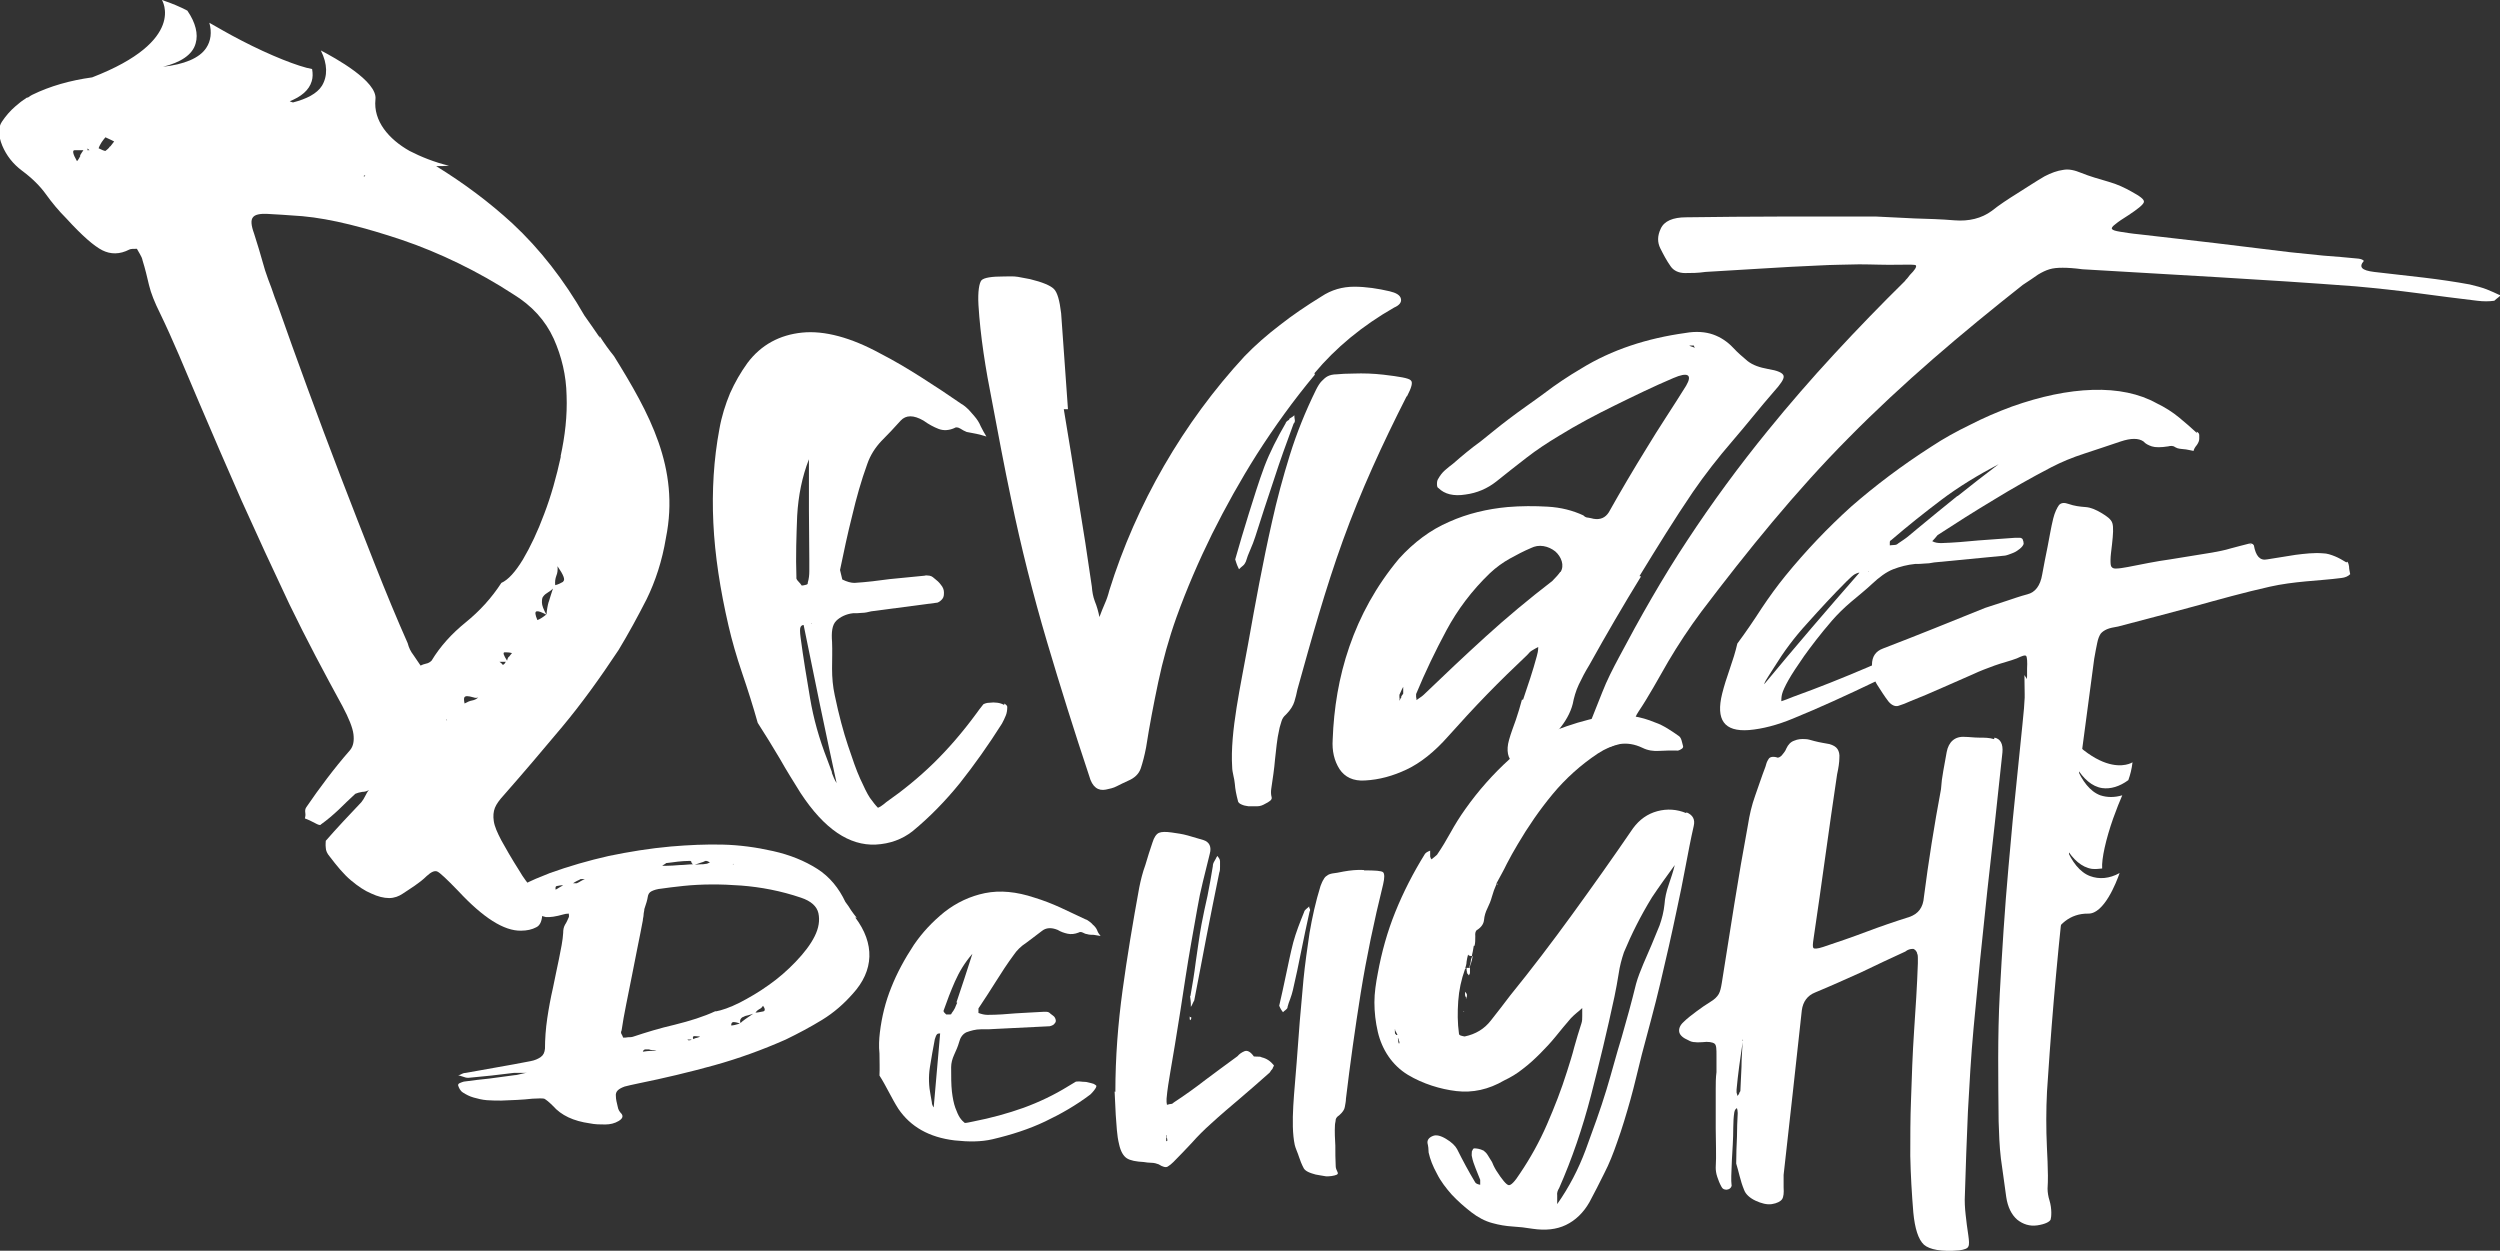 <?xml version="1.0" encoding="UTF-8"?>
<svg id="Ebene_1" data-name="Ebene 1" xmlns="http://www.w3.org/2000/svg" version="1.1" viewBox="0 0 659.2 329.8">
  <rect x="0" y="0" width="659.2" height="329.8" fill="#333333" stroke="none"/>
  <defs>
    <style>
      .cls-1 {
        fill: #fff;
        stroke-width: 0px;
      }
    </style>
  </defs>
  <g>
    <g>
      <path class="cls-1" d="M225.5,241.9c5.2,6.9,5,14-.7,20.2-2.3,2.6-4.9,4.9-8,6.8-3.1,1.9-6.3,3.6-9.6,5.2-6.1,2.7-12.4,5-18.9,6.8-6.5,1.8-13.2,3.4-20.1,4.8-1.5.3-2.7.6-3.5.8-.8.3-1.4.6-1.8,1-.4.4-.6.9-.5,1.6,0,.7.2,1.6.5,2.8.1.6.4,1.2,1,1.8.5.7.2,1.3-.8,1.9-1,.6-2.2.9-3.5.9-1.3,0-2.7,0-4.1-.3-4.3-.6-7.5-2.1-9.7-4.6-1.1-1.1-1.9-1.7-2.3-1.9-.4-.1-1.5-.1-3.1,0-2.6.3-5.4.4-8.2.5-1.2,0-2.5,0-3.8-.1s-2.4-.4-3.5-.7c-1.1-.3-2-.8-2.8-1.3-.8-.5-1.1-1.3-1.3-1.9,0-.2,0-.4.4-.6.4-.2.8-.3,1.1-.4,2.3-.3,4.5-.6,6.7-.8,2.2-.3,4.5-.6,6.7-.9.5,0,1.1-.2,1.6-.3.6-.1,1.1-.3,1.6-.3-.5,0-1.1,0-1.7,0-.6,0-1.2,0-1.7,0-2,.2-3.9.5-5.9.7-2,.2-4,.4-6.1.6-.2,0-.6,0-1.1-.2-.5-.2-1.1-.3-1.6-.5.4,0,.7-.2.9-.3.2-.1.6-.3,1.1-.3,2.8-.5,5.6-1,8.4-1.5,2.8-.5,5.7-1,8.7-1.6,1.1-.2,2-.6,2.7-1.1.7-.5,1-1.2,1.1-2.2,0-2.5.2-5.3.6-8,.4-2.7.9-5.4,1.5-8,.5-2.6,1.1-5.2,1.6-7.7.5-2.5,1-4.9,1.1-6.8,0-.8.1-1.5.5-2.2.4-.6.7-1.3,1-2,0-.2.1-.3,0-.5,0-.1,0-.3,0-.4-.6,0-1.1.1-1.4.2-2.1.6-3.6.8-4.7.7-1.1-.2-2.3-.8-3.4-1.9-.6-.5-1.1-1-1.4-1.5-.3-.5-1-1-2-1.4-.9-.3-1.3-.9-1.2-1.6.2-.7.8-1.4,1.9-2,1.1-.6,2.3-1.2,3.5-1.7,1.2-.5,2.4-1,3.7-1.5,5-1.8,10.2-3.3,15.5-4.5,5.3-1.1,10.8-2,16.4-2.5,4.7-.4,9.2-.6,13.6-.5,4.4.1,8.9.7,13.3,1.7,4.5,1,8.4,2.6,11.7,4.7,3.3,2.1,5.7,5.1,7.4,8.7.6.8,1.1,1.5,1.5,2.2.5.7,1,1.4,1.5,2ZM146.5,234.6c.3-.2.6-.3,1-.6.4-.2.7-.4,1-.6-.5,0-1,.1-1.5.2-.5,0-.6.4-.5.9ZM149.6,233.2c-.1,0-.2,0-.3,0,0,0,0,0,0,0-.2,0-.3,0-.5,0,.3,0,.5,0,.8-.1ZM152.1,232.9c.4-.2.8-.4,1.1-.6.4-.2.7-.4,1-.5-.1,0-.2,0-.4,0s-.4,0-.7,0c-.3.2-.6.3-1,.5-.4.2-.7.4-1,.6.4,0,.7,0,.9,0ZM164,278.5c0,0,0,0-.2,0,0,0,0,0,0,0,0,0,0,0,.2,0ZM188.7,266.7c1.6-.3,3.7-1,6.3-2.3,2.5-1.3,5.1-2.8,7.6-4.6,2.6-1.8,5-3.9,7.2-6.2,2.2-2.3,3.9-4.5,5-6.7,1.1-2.2,1.4-4.2,1-6.1-.4-1.8-1.9-3.2-4.6-4.1-5.3-1.8-10.6-2.8-15.8-3.2-5.3-.4-10.4-.4-15.2.1-2.6.3-4.5.5-5.7.7-1.2.1-2.1.4-2.7.7-.6.3-.9.8-1,1.5-.1.7-.4,1.8-.9,3.2,0,.5-.2,1-.2,1.5,0,.5-.2,1-.2,1.5-.4,2.2-.9,4.6-1.4,7.1-.5,2.5-1,5-1.5,7.6-.5,2.6-1,5.1-1.5,7.5-.5,2.5-.9,4.7-1.2,6.8-.2.4-.2.7,0,1,.2.3.3.6.4.9.4,0,.9,0,1.3-.1.5,0,1,0,1.5-.2,3.3-1.1,6.9-2.2,10.8-3.1,4-1,7.6-2.1,10.8-3.6ZM169.6,277.3c.7-.1,1.4-.2,1.9-.2.6,0,1.1,0,1.6-.2-.3,0-.6,0-1,0-.4,0-.7-.1-1-.2-.3,0-.6,0-.9,0-.3,0-.5.2-.7.5ZM175.5,227.8c-.2,0-.5.2-.9.5.2,0,.3,0,.4,0,0,0,.2,0,.4,0,1.3,0,2.6-.1,3.8-.2,1.2,0,2.4-.2,3.5-.2-.2-.2-.4-.4-.4-.6,0-.2-.2-.3-.4-.3-1.1,0-2.2.1-3.2.2-1,.1-2,.3-3.2.4ZM181.1,274c.3.2.4.3.3.3.2,0,.4,0,.5,0,.2,0,.3-.1.5-.2-.6,0-.8,0-1.4,0ZM184.5,273.3c-.5,0-1-.1-1.4-.1-.4,0-.5.3-.3.8.2-.1.4-.2.7-.3.3,0,.6-.2,1-.3ZM187.2,227.4c-.2-.1-.4-.2-.6-.3-.2-.1-.4-.1-.6-.1-.4.2-.8.4-1.3.5-.5.2-.9.3-1.5.5.5,0,1-.1,1.5-.1.5,0,.9,0,1.3-.1.4,0,.8-.2,1.2-.4ZM192.8,270.4c.5,0,1.3-.2,2.3-.5-.7-.3-1.3-.4-1.7-.4-.4,0-.6.3-.6.9ZM195.1,269.9c.5-.5,1-.9,1.6-1.3.6-.4,1.2-.8,1.9-1.3-.4.1-.8.3-1.3.4s-.9.2-1.2.4c-.4.1-.6.3-.8.6-.2.3-.2.7,0,1.2ZM193.5,227.8c-.1,0-.2,0-.3.1,0,0,0,0,.2,0,0,0,0,0,.1-.1ZM199.3,267c.6,0,1.2-.2,1.9-.3.6-.1.6-.7,0-1.5-.2.3-.5.7-1,.9-.5.3-.8.6-1,.9Z"/>
      <path class="cls-1" d="M288.3,243.9c.4.4.8.9,1,1.4.2.6.5,1,.9,1.5-.6-.1-1.2-.2-1.8-.3-.6,0-1.2,0-1.8-.2-.3,0-.7-.2-1.1-.4-.4-.2-.8-.2-1.1,0-1,.4-2,.5-2.9.3-.9-.2-1.8-.5-2.6-1-1.7-.7-3.1-.6-4.2.3-1.4,1.1-2.8,2.1-4.1,3.1-1.4.9-2.5,2-3.3,3.2-1.7,2.3-3.2,4.6-4.7,7-1.5,2.4-3,4.7-4.6,7.1,0,.5,0,.7,0,1.2.8.3,1.6.5,2.4.5,2.6,0,5.1-.2,7.4-.4,2.3-.1,4.7-.3,7.2-.4.2,0,.5,0,1,0,.5,0,.8.3,1,.5.2.2.6.4,1,.8.3.4.4.8.4,1.1,0,.3-.2.6-.5.9-.4.3-.7.4-1.1.5-5.7.3-8.5.4-14.2.7-.6,0-1.3.1-1.9.1-.7,0-1.3,0-2,0-1.5,0-2.8.4-3.9.8-1,.5-1.6,1.4-1.9,2.6-.3,1.1-.8,2.2-1.3,3.3-.5,1.1-.8,2.2-.8,3.3,0,2.5,0,4.6.2,6.4.2,1.7.5,3.2.9,4.3.4,1.1.8,2,1.2,2.6.4.6.9,1.1,1.3,1.4.5,0,1.3-.2,2.3-.4,4.6-.9,9-2.1,13.2-3.6,4.1-1.5,8.1-3.4,11.8-5.7.8-.5,1.2-.7,2-1.2.3,0,.8-.1,1.4,0s1.2,0,1.8.2c.6.1,1.1.3,1.5.4.4.2.6.4.7.5,0,.4-.3.8-.6,1.2-.3.4-.6.7-1,1.1-3.7,2.8-7.7,5.1-11.9,7.1-4.2,2-8.8,3.5-13.9,4.7-3,.7-6.3.7-10,.3-6.7-.8-11.6-3.6-14.8-8.3-.9-1.4-1.7-2.9-2.5-4.4-.8-1.5-1.6-3-2.5-4.4.1-1.9,0-3.9,0-5.8-.2-1.9-.1-3.8.1-5.5.5-4.2,1.5-8.2,3-11.9,1.5-3.8,3.5-7.5,6-11.3,1.1-1.6,2.3-3.1,3.6-4.5,1.3-1.4,2.8-2.8,4.4-4.1,3.2-2.5,6.8-4.2,10.7-5,4-.8,8.3-.4,13.1,1.2,2.3.7,4.6,1.6,6.8,2.6,2.2,1,4.4,2.1,6.6,3.1.4.1.8.4,1.2.7.4.3.7.6.9.9ZM245.4,288.9c.1.6.2,1.2.3,1.7,0,.5.2,1,.5,1.4.7-7.8,1-11.7,1.7-19.5-.3,0-.6,0-.8.2-.2.2-.4.6-.6,1.3-.5,2.5-.9,5-1.3,7.4-.4,2.5-.3,5,.2,7.5ZM252.2,264.3c.7-2.1,1.4-4.2,2.1-6.3.7-2.1,1.4-4.3,2.1-6.5-2,2.3-3.5,4.8-4.6,7.3-1.1,2.5-2.1,5.1-3,7.7,0,.2,0,.3.2.5.2.2.4.4.5.5.2,0,.5,0,.9,0,.4,0,.5-.1.5-.3.4-.5.7-1,.9-1.4.2-.5.4-1,.6-1.4ZM249.5,272.3c.1,0,.2,0,.2,0,0,0,0,0-.2,0Z"/>
      <path class="cls-1" d="M294.1,287.9c0-9.1.7-18,1.9-26.8,1.2-8.8,2.7-17.8,4.4-27.1.4-2,.9-4,1.6-5.9.6-2,1.2-4,1.9-6,.4-1.3,1-2.2,1.7-2.5.7-.3,1.8-.3,3.3-.1,1.4.2,2.9.4,4.3.8,1.4.4,2.8.8,4.1,1.2,1.6.5,2.2,1.8,1.7,3.6-.6,2.5-1.2,4.9-1.8,7.3-.6,2.4-1.1,4.8-1.5,7.2-1.1,6.2-2.2,12.2-3.1,18.1-.9,5.9-1.8,11.8-2.8,17.8-.4,2.4-.8,4.7-1.2,7.1-.4,2.4-.8,4.7-1,7.1,0,.4,0,.7,0,.9,0,.2.1.5.1.7.3,0,.6-.2,1-.2.4,0,.6-.2.8-.4,2.9-1.9,5.7-3.9,8.4-6,2.7-2,5.5-4.1,8.4-6.2.5-.6,1.1-1,1.8-1.3.7-.3,1.5,0,2.4,1.2,0,.2.3.2.9.2.6,0,1,0,1.3.2,1.3.3,2.3,1,3.2,2.1,0,.2-.2.5-.3.7,0,.2-.2.4-.4.6-.1.2-.3.4-.4.6-2.6,2.3-5.2,4.6-7.8,6.8-2.6,2.2-5.2,4.4-7.7,6.7-1.8,1.6-3.5,3.3-5,5-1.6,1.7-3.2,3.4-4.9,5.1-.5.5-1,.9-1.5,1.2s-1.3.1-2.4-.6c-.5-.2-1.2-.4-1.9-.4-.7,0-1.4-.1-2-.2-2-.1-3.6-.4-4.5-1-.9-.6-1.6-1.8-2-3.6-.3-1.2-.5-2.5-.6-3.8-.1-1.3-.2-2.6-.3-4-.1-2.5-.2-3.7-.3-6.2ZM307.5,299.3c0,.2,0,.3,0,.5,0,.4,0,.6,0,1.1.1,0,.2,0,.3-.1,0-.4,0-.6-.2-.8,0,0,0-.2,0-.3,0,0,0-.2,0-.4h.3c-.1,0-.2,0-.3,0ZM313.6,268.1c0,0,.1.1.3.1,0,0,0,0,.2,0,0,.2,0,.3,0,.4,0,0-.1.2-.2.4-.1,0-.2-.2-.2-.3,0-.3,0-.4,0-.7ZM313.9,262.6c.5-2.8,1-5.8,1.4-9,.5-3.2.9-6.6,1.5-9.8.5-2.5,1-5.1,1.6-7.6.5-2.6,1-5.2,1.4-7.8,0-.4.1-.8.4-1.3.2-.3.3-.5.4-.7,0-.1.2-.4.4-.7.2.3.4.5.5.7.1.2.2.4.2.7,0,.5,0,1,0,1.5,0,.5,0,1-.2,1.5-1.2,5.8-2.3,11.4-3.4,17-1.1,5.6-2.1,11.2-3.2,16.7-.2.4-.4.7-.5,1-.1.3-.3.5-.4.7,0-.3,0-.6,0-1,0-.4-.1-1-.2-1.8Z"/>
      <path class="cls-1" d="M339.5,265.6c0,.3-.3.5-.5.7-.3.2-.5.4-.7.6-.2-.3-.4-.5-.5-.7-.1-.2-.3-.5-.5-1,.6-2.6,1.2-5.3,1.8-8.2.6-2.8,1.2-5.8,1.9-8.5.7-2.6,1.8-5.4,2.9-8.1,0-.2.2-.4.5-.7.4-.3.6-.5.8-.7,0,.2,0,.4.2.7.1.3,0,.5-.1.7-.8,3.5-1.5,7-2.2,10.4-.7,3.5-1.4,6.9-2.2,10.3-.2.8-.4,1.5-.7,2.3-.3.7-.5,1.4-.7,2.1ZM359.7,229.5c2.8,0,4.6.1,5,.5.4.4.4,1.5,0,3.2-2.4,9.7-4.4,19.3-5.9,28.6-1.5,9.4-2.8,18.7-3.9,27.9,0,.8-.2,1.5-.3,2.2-.1.7-.6,1.4-1.5,2.2-.5.3-.8.7-.9,1.1,0,.5-.2,1-.2,1.5-.1,1.7,0,3.7.1,5.4,0,1.7,0,3.6.1,5.4,0,.5.2,1,.5,1.6.3.6-.4.8-1.6,1-.5,0-1.2.2-1.9,0-.8-.1-1.6-.3-2.3-.4-.7-.2-1.4-.4-2-.7-.6-.3-.9-.6-1.1-.9-.6-1.1-1-2.2-1.3-3.1-.3-1-.9-2.2-1.1-3.1-1.2-5.7,0-14.5.5-21.7.5-7.2,1.1-14.6,1.8-21.9.4-4.1,1-8.2,1.6-12.3.7-4.1,1.6-8.2,2.9-12.4.3-.7.5-1.3.8-1.7.2-.4.5-.8.9-1,.3-.3.9-.5,1.5-.6.7-.1,1.6-.2,2.9-.5,1.7-.3,3.5-.5,5.3-.4Z"/>
      <path class="cls-1" d="M444.7,214.2c1.7.7,2.3,1.9,1.9,3.6-.8,3.5-1.5,7.2-2.2,10.9-.7,3.7-1.4,7.3-2.2,10.9-1.4,6.7-2.9,13.3-4.4,19.6-1.5,6.4-3.3,12.8-4.9,18.9-1,3.9-1.9,8-3,11.9-1.1,3.9-2.2,7.6-3.5,11.2-1,2.9-2.1,5.7-3.4,8.2-1.3,2.6-2.6,5.2-3.9,7.6-1.6,2.8-3.7,4.8-6.2,6-2.5,1.2-5.4,1.5-8.8,1-1.8-.3-3.5-.5-5.3-.6-1.7-.1-3.5-.4-5.3-.9-1.9-.5-3.8-1.5-5.6-2.9-1.8-1.4-3.5-2.9-5.1-4.6-1.5-1.7-2.9-3.5-3.9-5.5-1.1-2-1.8-3.8-2.2-5.6,0-.8-.1-1.7-.3-2.5-.1-.8.4-1.5,1.5-1.9.8-.3,1.9-.1,3.4.8,1.5.9,2.4,1.8,2.9,2.7,1.5,3,3.1,6,4.8,8.8.2.3.7.5,1.3.6,0-.5,0-.8,0-1.3-.4-1-.8-2-1.2-3-.4-1-.8-2.1-1-3.2-.1-.3,0-.7,0-1.3.2-.5.4-.8.6-.8.6,0,1.5.1,2.5.6.4.3.8.7,1.1,1.2.3.4.5.9.8,1.3s.5.9.7,1.4c.2.5.5.9.7,1.3,1.6,2.5,2.7,3.8,3.3,3.9.6.1,1.6-.9,3-3.1,2.7-4,5.1-8.3,7.1-12.9s3.8-9.2,5.3-14c.7-2.2,1.4-4.4,1.9-6.4.6-2.1,1.2-4.2,1.9-6.3.2-.6.2-1.2.2-1.9,0-.7,0-1.4,0-2.1-.5.5-1,.9-1.5,1.3-.5.4-1,.9-1.5,1.4-1.4,1.6-2.7,3.2-4,4.8-1.3,1.6-2.7,3.1-4.1,4.5-1.4,1.4-2.9,2.8-4.5,4-1.6,1.3-3.3,2.3-5,3.1-4.1,2.4-8.3,3.3-12.6,2.8-4.2-.5-8.8-1.9-12.8-4.3-4.1-2.5-6.8-6.6-7.9-11.3-.6-2.6-.9-5.2-.9-7.8,0-2.5.4-5.1.9-7.7,1-5.5,2.5-10.9,4.6-16.1,2.1-5.2,4.7-10.3,7.8-15.3.2-.3.6-.6,1.4-.9,0,.5,0,.8,0,1.3,0,.2,0,.4.1.5,0,.2.1.3.3.5.2-.2.4-.4.7-.6.2-.2.5-.4.7-.6,1.3-1.9,2.5-3.9,3.6-5.9,1.1-2,2.4-4.1,3.9-6.2,3.4-4.8,7.3-9.2,11.6-13.1,4.3-3.9,9.5-6.8,15.1-8.7,3.8-1.3,7.8-2.4,11.7-2.8,3.9-.4,7.8.2,11.6,1.8,1.2.4,2.3,1,3.3,1.6,1,.6,2,1.3,3,2,.7.5.8,1.7,1.1,2.7,0,.2,0,.5-.6.8-.5.3-.9.4-1.2.3-1.5,0-3,0-4.5.1s-3-.1-4.4-.8c-2.1-1-4.1-1.3-6-1-1.9.4-3.8,1.2-5.8,2.5-4.5,3-8.5,6.6-11.9,10.7-3.4,4.1-6.5,8.6-9.2,13.2-1.1,1.8-2,3.5-2.9,5.2-.8,1.7-1.8,3.4-2.7,5.1,0,0,0,0,0,.2-.5,1.1-.9,2.2-1.2,3.3-.3,1.1-.7,2.1-1.2,3.1-.5,1-.8,2-.9,3.1-.1,1-.7,1.9-1.8,2.6-.4.2-.6.8-.5,1.7,0,.9,0,1.8-.2,2.5,0,0,0,0-.2,0-.2,1.1-.3,1.9-.5,2.6,0,0,0,0,.2.2-.2,1.3-.6,2.3-.9,3.1,0,0,0,0,0-.2.2-.5.3-1.1.4-1.5,0-.5.2-1,.4-1.5-.6,0-1-.1-1.1-.4-.2.6-.3,1.3-.4,1.9,0,.6-.2,1.2-.4,1.9v-.3c.1.1.2.2.2.3,0,0,0,0-.2,0-1,2.8-1.6,5.6-1.8,8.5-.2,2.9-.2,5.7.2,8.6,0,.2.2.4.6.5.4.1.7.2.9.2,2.9-.6,5.2-2,6.9-4.2,1.7-2.2,3.4-4.3,5.1-6.6,5.6-6.9,11-14,16.3-21.3,5.3-7.3,10.7-14.9,16.1-22.8,1.7-2.3,3.8-3.8,6.4-4.5,2.6-.7,5.2-.5,7.6.5ZM368.1,272.9c.1,0,.2,0,.2,0,0,0,.1,0,.2,0-.1-.2-.2-.4-.3-.6-.1-.2-.2-.4-.3-.5,0-.1,0-.3-.1-.5,0,.2,0,.4,0,.6,0,.2,0,.5.1.8,0,0,0,0,.2,0ZM369,275.1c0-.1,0-.2,0-.2,0,0,0-.1,0-.2-.1-.2-.2-.4-.2-.5,0-.1,0-.3-.2-.5,0,.5.1,1,.2,1.4ZM385.9,266.8c0,0,0,0,0-.2,0,0,0,0,.2.2,0,0,0,0-.2,0ZM386.3,272.4c0,.2,0,.3,0,.5,0,0,0,0,0,.2,0-.3,0-.4,0-.6ZM386.7,263.3c-.2-.4-.4-.7-.4-1,0-.1,0-.2,0-.3,0-.1,0-.3,0-.5.3.3.5.6.5.8,0,.4,0,.7-.3,1ZM386.9,256.5c-.2-.4-.2-.8-.2-1.3.4,0,.6,0,.9,0,0,.6,0,.9,0,1.4-.1.3-.2.4-.3.6-.1-.2-.2-.3-.3-.4,0,0-.2-.2-.3-.4ZM394.8,233.3v-.3s0,0,.1,0v.3ZM410.4,317.3c0,0,0,0,0,.2,0,0,0,.1,0,.2,0-.1,0-.2,0-.3ZM438.9,238.4c.1-1.6.5-3.4,1.1-5.1.6-1.8,1.2-3.5,1.6-5.2-1,1.4-2,2.8-3.1,4.3s-2,2.9-2.9,4.2c-3,4.9-5.4,9.7-7.4,14.5-.6,1.8-1.1,3.6-1.4,5.7-.3,2-.7,4-1.1,6-1.9,8.9-4,17.6-6.2,26.1-2.2,8.5-5,16.7-8.4,24.4-.4.6-.6,1.3-.5,1.9,0,.7,0,1.4,0,2.3,3.1-4.4,5.6-9.2,7.5-14.3,1.9-5.2,3.9-10.6,5.5-15.9,1.4-4.6,2.6-9.3,4-13.8,1.3-4.5,2.6-9.2,3.8-14.1.5-1.8,1.2-3.5,1.9-5.2.7-1.7,1.5-3.4,2.2-5.1.7-1.7,1.4-3.4,2.1-5.1.6-1.7,1.1-3.6,1.3-5.6Z"/>
      <path class="cls-1" d="M525.9,194.5c1.6.3,2.3,1.7,2.1,3.9-1.3,12.2-2.6,24.4-4,36.6-1.3,12-2.5,24-3.6,36-.7,7.5-1.1,14.9-1.5,22.1-.3,7.3-.6,14.6-.8,22-.1,1.7,0,3.4.2,5.2.2,1.7.4,3.6.7,5.4.2,1.4.3,2.5,0,3-.2.5-1,.8-2.4,1-4.7.4-7.8-.2-9.3-1.5-1.5-1.4-2.4-4.3-2.8-8.5-.4-4.9-.7-9.9-.8-14.9,0-5,0-10,.2-14.9.2-6.1.4-12.1.8-18,.4-5.9.8-11.9,1-17.9,0-.5,0-1,0-1.4,0-.4,0-.8-.2-1.2,0-.3-.2-.5-.4-.8-.3-.3-.5-.4-.7-.4-.7,0-1.4.2-2,.7-3.9,1.8-7.8,3.6-11.7,5.5-4,1.8-8,3.6-12.1,5.3-2,.8-3.2,2.4-3.5,4.7-.8,7.5-1.6,14.8-2.4,21.9-.8,7.1-1.6,14.3-2.4,21.5,0,.6,0,1.2,0,1.7,0,.6,0,1.1,0,1.6.1,1.4,0,2.5-.4,3.1-.4.6-1.4,1.1-2.7,1.3-1.3.2-2.8-.2-4.3-.9-1.5-.7-2.6-1.7-3-2.8-.5-1.2-.9-2.5-1.2-3.7-.3-1.2-.6-2.3-.9-3.3,0-2.5.1-4.9.2-7,0-2.2.1-4.3.2-6.3,0-.6-.1-1-.2-1.3-.3.1-.6.5-.7,1.1-.4,2.4-.2,5.6-.4,8.4-.2,2.8-.3,5.6-.4,8.4,0,.4,0,.8,0,1.3,0,.5.1.9.1,1.3-.2.6-.6.9-1.3,1-.7,0-1.1-.2-1.4-.8-.5-.9-.8-1.7-1.1-2.6-.3-.9-.4-1.7-.4-2.4.2-3.3,0-6.9,0-10.4,0-3.5,0-7,0-10.4,0-1.4,0-2.9.2-4.4,0-1.5,0-3.1,0-4.4,0-1.6,0-2.7-.5-3.1-.5-.4-1.7-.6-3.2-.4-.6,0-1.3.1-1.9,0-.7,0-1.3-.2-1.8-.5-1.4-.6-2.2-1.3-2.4-2.1-.2-.8.1-1.8,1.1-2.7,1-1,2.2-1.9,3.4-2.8,1.2-.9,2.5-1.8,3.8-2.6,1-.6,1.7-1.3,2.1-2,.4-.7.6-1.7.8-2.9,1.1-6.9,2.2-13.8,3.3-20.8,1.1-6.9,2.3-13.9,3.6-20.9.4-2.6,1-5.2,1.9-7.7.9-2.5,1.7-5,2.7-7.6.2-.8.4-1.4.8-2,.3-.6,1.1-.8,2.2-.5.3.2.8,0,1.3-.5.5-.6,1-1.2,1.2-1.8.5-1.1,1.2-1.8,2.1-2.1.9-.4,1.9-.5,3.1-.4.4,0,1.2.2,2.2.5,1.5.4,3,.6,4,.8,1,.3,1.7.7,2.1,1.3.4.6.6,1.4.5,2.4,0,1-.2,2.5-.6,4.3-1.1,7.3-2.1,14.5-3.1,21.6-1,7.1-2,14.4-3.1,21.7-.2,1.4-.3,2.2,0,2.5.2.2,1,.2,2.5-.3,3.9-1.3,7.7-2.6,11.4-4,3.7-1.4,7.5-2.7,11.3-3.9,2.4-.8,3.7-2.5,3.9-5.3,1.2-9.3,2.7-18.8,4.5-28.4.1-1.6.3-3.2.6-4.8.3-1.6.6-3.2.9-5,.5-2.7,2.2-4.2,4.8-4,1.1,0,2.4.2,3.8.2,1.3,0,2.7,0,3.9.4ZM458.2,288.9c.2-.2.3-.4.4-.6,0-.2.2-.4.3-.6.1-2.1.2-4.2.3-6.4,0-2.2.2-4.4.3-6.5-.3,2.1-.6,4.2-.9,6.3-.3,2.1-.5,4.2-.7,6.2,0,.2,0,.5,0,.8.1.3.2.6.2.8ZM459.6,274.3c0,0,0-.1-.2-.2,0,.1.1.2.2.4,0,0,0-.1,0-.2Z"/>
      <path class="cls-1" d="M618.9,148.1c.2.1.4.6.5,1.3,0,.7.2,1.4.3,2-.6.6-1.4.9-2.3,1-3,.4-6.2.6-9.4.9-3.2.3-6.4.7-9.5,1.4-6.7,1.5-13.5,3.4-20,5.2-6.6,1.8-13.2,3.5-20,5.3-1.2.2-2.2.4-2.9.7-.7.3-1.3.7-1.7,1.2-.4.6-.7,1.4-.9,2.4-.2,1-.5,2.4-.8,4.2-2.5,18.6-5,37.3-7.2,55.8-2.1,18.1-3.8,36.4-5,54.7-.4,4.8-.5,9.7-.4,14.6.1,4.9.6,10.2.3,14.6,0,1,.2,2.2.5,3.1.7,2.3.5,4.5.3,5.1-.3.6-1.5,1.2-3.5,1.5-2,.3-3.8-.3-5.3-1.5-1.5-1.3-2.5-3.3-2.9-6-.5-3.4-.9-6.8-1.4-10.1-.4-3.3-.5-6.7-.6-9.8-.1-10.9-.3-22.5.3-33.7.6-11.1,1.3-22.3,2.3-33.4.7-8.2,1.5-16.6,2.4-25,.9-8.4,1.7-16.9,2.5-25.3,0-.3,0-.6,0-.9,0-.3,0-.7,0-1.1.1-1.8,0-2.9-.2-3.3-.3-.4-1.2,0-2.5.6-1.8.7-4,1.2-5.9,1.9-1.9.7-3.8,1.4-5.7,2.3-2.7,1.2-5.5,2.4-8.2,3.6-2.7,1.2-5.5,2.4-8.3,3.5-1.1.5-2.1.9-3.1,1.2-.9.3-1.9-.2-2.7-1.2-1-1.3-2-2.9-2.9-4.3-.9-1.4-1.4-3.2-1.4-5.3,0-2.2,1-3.6,2.9-4.3,4.6-1.8,9.1-3.5,13.5-5.3,4.4-1.8,8.9-3.6,13.4-5.4,1.8-.6,3.7-1.2,5.5-1.8,1.8-.6,3.8-1.3,5.7-1.8,2-.5,3.4-2.2,3.9-5.3.4-2.3.9-4.7,1.4-7.2.5-2.5.9-5.1,1.5-7.5.4-1.6,1-2.8,1.5-3.5.6-.7,1.5-.7,2.6-.3,1.4.5,2.9.7,4.4.8,1.5.1,2.9.8,4.1,1.5,1.5.9,2.7,1.7,3,2.8.3,1,.2,2.9-.1,5.5-.2,1.8-.4,3.1-.4,4.1,0,.9,0,1.6.3,1.9.2.3.7.5,1.4.4.7,0,1.7-.2,2.9-.4,3.6-.7,7.4-1.5,11.1-2,3.7-.6,7.4-1.2,11.1-1.8,1.6-.3,3.3-.6,4.9-1.1,1.6-.4,3.3-.9,5-1.3,0,.2.1.3.2.4,0-.2-.1-.3-.2-.4.4,0,.8,0,1.1.5.5,2.8,1.6,4.1,3.5,3.7,2.6-.4,5.1-.8,7.5-1.2,2.4-.3,4.9-.6,7.2-.4,1.1,0,2.2.4,3.2.8,1,.4,2,1,3,1.6Z"/>
    </g>
    <path class="cls-1" d="M537.7,243.2c0,4.5.5,8.8,1.8,12.1,0-2.6.6-5.3,1.4-7.4,1.6-4,4.9-7.1,9.8-7,4.1,0,7.3-8.1,8.2-10.7-2.7,1.5-5.4,1.7-7.8.8-2.7-1-4.8-3.8-6.3-7.4,1.8,3,4.1,5.1,6.8,5.5.9.1,1.8,0,2.7-.1-.2-2.5,1-7.8,2.9-13.2.9-2.5,1.7-4.5,2.4-6.1-2,.6-4,.6-5.8,0-2.7-1-4.8-3.8-6.3-7.4,1.8,3,4.1,5.1,6.8,5.5,2.2.3,4.6-.4,6.9-2.1.5-1.4.9-2.9,1.1-4.7,0,0-10,6.7-25.9-18.9-.9-1.4-1.8-2.8-2.6-4.1.3,13.6-.3,27.1-1.8,40.6,1.9,10.9,3.4,22.2,5.6,33-.2-2.6-.2-5.4,0-8.2Z"/>
  </g>
  <g>
    <path class="cls-1" d="M158.2,89.1c-1.3-1.9-2.6-3.8-4.1-5.9-5.4-9.4-11.7-17.5-19-24.3-6.1-5.6-12.8-10.6-20.1-15.1,1.2,0,2.3,0,3.4-.1-3.8-.9-7.5-2.4-10.4-3.9-5.5-3.1-9.6-7.9-9-13.6.6-4.8-10.8-11-14.4-12.9,1.8,3.6,1.8,6.8.3,9.3-1.3,2.1-4.1,3.5-7.6,4.4-.3,0-.6-.2-.9-.3,3-1.2,5.1-2.9,5.8-5.3.3-1,.3-2,.1-3.2-3.5-.6-11.1-3.6-18.6-7.5-3.5-1.8-6.2-3.4-8.5-4.7.7,2.5.4,4.8-.8,6.6-1.8,2.8-6,4.4-11.4,5,4.5-1.1,7.8-3.1,8.6-6.2.7-2.4,0-5.4-2.2-8.6-1.9-1-4-1.9-6.7-2.8,0,0,6.7,10.7-18.4,20.4-5.8.8-11.1,2.3-15.8,4.6-.4.2-.7.4-1.1.7-.3,0-.5.2-.8.2.1,0,.2,0,.3,0-1,.6-1.9,1.3-2.8,2.1-1.4,1.2-2.6,2.6-3.6,4.1-1,1.5-1,3.6.1,6.3,1.1,2.6,2.8,4.8,5.2,6.6,2.7,2,4.8,4.1,6.3,6.2,1.5,2.1,3.3,4.3,5.4,6.4,4.1,4.5,7.3,7.3,9.5,8.4,2.2,1.1,4.6,1.1,7.1-.2.4-.2,1.1-.2,2-.2.2.4.5.9.8,1.4.3.5.6,1.1.7,1.7.7,2.2,1.2,4.4,1.7,6.5.5,2.1,1.5,4.6,2.9,7.4,3.3,6.8,6.6,14.8,10.2,23.3,3.6,8.5,7.4,17.2,11.3,26.1,4,8.9,8.2,18,12.6,27.3,4.5,9.3,9.3,18.3,14,26.9,1.7,3.2,2.7,5.7,2.9,7.4.2,1.7,0,3.1-.9,4.2-2.2,2.5-4.2,5-6.1,7.5-1.9,2.5-3.7,5-5.4,7.5-.3.4-.4.9-.3,1.5.1.6,0,1.1-.1,1.5.8.3,1.7.7,2.6,1.2.9.5,1.5.7,1.6.4,1.7-1.2,3.2-2.5,4.7-3.9,1.4-1.4,2.9-2.8,4.4-4.2.5-.2,1.1-.4,1.8-.5.7,0,1.3-.2,1.8-.5-.4.4-.7,1-1,1.6-.3.6-.6,1.1-1,1.6-1.6,1.7-3.2,3.4-4.8,5.1-1.6,1.7-3.1,3.4-4.6,5.1,0,.4-.1,1,0,1.8,0,.8.4,1.6,1,2.3,1.9,2.5,3.7,4.7,5.6,6.3,1.9,1.6,3.7,2.8,5.4,3.5,1.7.8,3.3,1.2,4.7,1.2,1.4,0,2.6-.5,3.5-1.1,2.1-1.4,4.6-2.9,6.4-4.7,1.2-1.1,2.1-1.5,2.8-1.2.7.3,2.5,2,5.5,5.1,6.6,7.1,12.1,10.6,16.6,10.5,1.5,0,2.9-.3,4-.9,1.1-.5,1.6-1.9,1.6-3.9,0-2.1-.8-4-2.3-5.8-1.5-1.8-2.8-3.5-3.7-5.1-2.1-3.3-3.7-6.1-4.8-8.1-1.1-2.1-1.8-3.7-2-5.1-.2-1.3-.1-2.5.3-3.5.4-1,1.2-2.1,2.4-3.4,5.1-5.8,10.2-11.8,15.3-17.9,5.1-6.1,10-12.9,14.9-20.3,2.6-4.3,5-8.7,7.4-13.4,2.3-4.7,4.1-10.1,5.1-16.2,3.7-18.4-4.4-32.9-13.7-47.9-1.3-1.6-2.6-3.4-3.8-5.3ZM96.3,46.2c0,.1,0,.2-.1.3-.1,0-.2,0-.3,0,0-.2.2-.3.4-.2ZM21.2,41.1c-.3.6-.6,1.1-.9,1.4-1.1-1.9-1.3-2.9-.6-2.9.7,0,1.5,0,2.3,0-.3.4-.6.9-.9,1.4ZM23.1,39.5s0,0,0,0c0-.1,0-.2-.2-.3.2,0,.4.1.7.4-.2,0-.4,0-.6,0ZM29,38.6c-.3.5-.8.9-1.2,1.2-.3,0-1-.3-1.8-.7.2-.6.5-1.1.8-1.6.3-.5.7-.9,1-1.3.6.3,1.1.5,1.5.7.4.2.6.3.8.4-.3.4-.6.8-1,1.3ZM117.7,189.9c0-.1,0-.2-.1-.3.1.1.2.2.3.3,0,0-.1,0-.2,0ZM124.5,184.7c-.6.1-1.3.4-2,.8-.2-.9-.2-1.5,0-1.7.2-.2.5-.3,1-.2.4,0,.9.2,1.4.3.5.2.9.1,1.2,0-.4.4-1,.7-1.6.8ZM133,175c-.1.2-.3.3-.5.3.1,0-.1-.3-.8-.8.7,0,1,0,1.7,0-.2.2-.3.4-.4.6ZM134.1,173.2c-.2.3-.3.6-.4,1-.9-1.4-1.2-2.2-.6-2.2.5,0,1.1,0,1.9.2-.3.4-.6.7-.8,1ZM144.7,158.6c-.3,1-.5,2.2-.6,3.4-1,.8-1.8,1.3-2.4,1.5-.6-1.4-.7-2.2-.2-2.3.5-.1,1.3.2,2.6.9-.8-1.4-1.2-2.5-1.2-3.2,0-.7,0-1.3.4-1.7.3-.4.7-.7,1.2-1,.5-.3.9-.6,1.3-1-.4,1.3-.8,2.4-1.1,3.5ZM148.5,153.4c-.7.4-1.3.7-2.1.9-.1-.9,0-1.7.3-2.5.3-.7.4-1.5.3-2.5,1.6,2.3,2.1,3.6,1.5,4ZM147.9,120.3c-1.2,5.5-2.6,10.5-4.4,15.2-1.7,4.6-3.6,8.6-5.6,12-2,3.3-3.9,5.4-5.7,6.2-2.6,4-5.7,7.4-9.4,10.4-3.7,3-6.7,6.3-9,10.1-.4.4-.9.7-1.5.8-.5.1-1,.3-1.4.5-.6-.9-1.2-1.8-1.9-2.8-.7-.9-1.2-1.9-1.5-3.1-2.8-6.3-5.7-13.3-8.7-20.9-3-7.6-6-15.3-9-23.1-3-7.8-5.9-15.6-8.7-23.2-2.8-7.6-5.4-14.9-7.8-21.7-.6-1.6-1.2-3.1-1.7-4.7-.6-1.6-1.2-3.1-1.7-4.7-1.2-4.3-2.2-7.5-2.9-9.7-.8-2.2-.9-3.6-.3-4.3.5-.7,1.8-1,3.8-.9,2,.1,5.2.3,9.2.6,7.8.7,16.8,3.1,26.1,6.2,10.1,3.4,20.5,8.5,29.4,14.3,5.1,3.1,8.6,7,10.8,11.8,2.1,4.7,3.3,9.7,3.4,15,.2,5.3-.4,10.6-1.6,16.1Z"/>
    <path class="cls-1" d="M264.8,185.9c-.5-.3-1.1-.5-1.8-.6-.7-.1-1.4-.1-2.1,0-.7,0-1.2.2-1.6.4-.8,1-1.2,1.5-1.9,2.5-3.6,4.9-7.4,9.3-11.3,13.1-3.9,3.8-8.1,7.2-12.4,10.2-.9.8-1.7,1.3-2.2,1.5-.6-.6-1.3-1.5-2.1-2.6-.8-1.2-1.6-2.9-2.6-5.1-1-2.2-2-5.1-3.2-8.7-1.2-3.6-2.4-8-3.5-13.3-.5-2.3-.7-4.6-.7-7,0-2.3.1-4.8,0-7-.2-2.6,0-4.5,1.1-5.6,1-1,2.6-1.8,4.4-2,.7,0,1.6,0,2.4-.1.8,0,1.6-.2,2.4-.4,7-.9,10.5-1.4,17.5-2.3.5-.2.9-.5,1.3-1,.4-.5.4-1.1.4-1.7,0-.6-.2-1.3-.8-2-.5-.7-1.1-1.2-1.5-1.5-.4-.3-.8-.8-1.5-.9-.6-.1-1.1-.1-1.3,0-3.2.3-6.2.6-9.2.9-2.9.4-6.1.8-9.3,1-.9,0-2-.3-3.2-.9-.2-1-.4-1.5-.6-2.5,1-4.8,2-9.6,3.2-14.3,1.1-4.7,2.4-9.3,4-13.7.8-2.3,2.1-4.3,3.7-6,1.7-1.7,3.4-3.5,5.1-5.4,1.4-1.5,3.4-1.5,6,0,1.4,1,2.7,1.7,4,2.2,1.3.5,2.7.4,4.1-.2.4-.3.9-.3,1.6.1.6.4,1.2.7,1.7.9.8.2,1.8.3,2.6.5.8.2,1.7.4,2.6.7-.5-.8-1-1.7-1.5-2.7-.4-1-1-1.9-1.7-2.7-.4-.5-.9-1-1.5-1.7-.6-.6-1.2-1.1-1.9-1.5-3.3-2.3-6.8-4.6-10.4-6.9-3.6-2.3-7.3-4.5-11-6.4-7.7-4.2-14.7-6.1-20.6-5.5-5.9.6-10.8,3.2-14.4,8-1.8,2.5-3.3,5.1-4.6,8-1.2,2.9-2.2,6-2.8,9.4-1.5,8-2,16.3-1.6,24.8.4,8.5,1.8,17.6,4,27.1.9,3.9,2.1,8.1,3.6,12.5,1.5,4.4,2.9,8.8,4.1,13.1,2,3.1,3.9,6.2,5.8,9.4,1.8,3.2,3.7,6.2,5.5,9.1,6.3,9.6,12.9,13.9,19.8,13.6,3.8-.2,7-1.4,9.7-3.5,4.5-3.7,8.7-8,12.5-12.7,3.8-4.8,7.5-10,11.1-15.7.4-.7.7-1.4,1-2.1s.4-1.5.4-2.3c0-.3-.3-.6-.8-.9ZM214.1,164.3c0,.2,0,.2-.2,0,0,0,.1,0,.2,0ZM210,152.2c-.2-5.5,0-11,.2-16.2.3-5.3,1.3-10.3,3.1-14.9,0,4.5,0,8.9,0,13.4,0,4.4.1,8.8.1,13.1,0,1,0,2,0,3,0,1-.1,2-.4,3,0,.3,0,.5-.5.6-.4.1-.8.2-1.1.2-.2-.3-.5-.7-.9-1.1-.4-.4-.6-.8-.5-1.1ZM219.4,203.7c-.4-1.1-.8-2.2-1.3-3.5-2.1-5.4-3.6-10.7-4.5-16.1-.9-5.3-1.8-10.7-2.5-16-.2-1.5-.2-2.4,0-2.8.2-.3.4-.5.8-.5,2.8,13.9,5.7,27.9,8.7,41.7-.5-.8-.9-1.7-1.3-2.8Z"/>
    <path class="cls-1" d="M346.6,98.4c5.6-6.7,12.6-12.5,21-17.3,1.4-.6,2-1.4,1.8-2.3-.2-1-1.3-1.6-3-2-3-.7-6.2-1.2-9.3-1.2-3.1,0-6,.8-8.7,2.6-3.9,2.4-7.6,4.9-10.9,7.5-3.4,2.6-6.5,5.3-9.3,8.2-16.2,17.5-28.6,39-35.7,61.8-.3,1.2-.7,2.4-1.2,3.5-.5,1.1-.9,2.2-1.4,3.5-.3-1.5-.7-2.9-1.2-4.1-.5-1.3-.7-2.6-.8-3.9-1.1-7.7-2.3-15.5-3.6-23.3-1.2-7.8-2.5-15.7-3.8-23.5.5,0,.7,0,1.1,0-.7-10.1-1.1-15.1-1.8-25.3-.4-3.4-1-5.5-1.9-6.4-.9-.9-3-1.8-6.3-2.6-1-.2-2.1-.4-3.2-.6-1.2-.2-2.4-.1-3.7-.1-3.2,0-5.2.3-5.9,1-.6.7-1,3-.8,6.5.5,8.3,1.9,17,3.6,25.5,1.6,8.5,3.2,17.1,5,25.6,2.6,12.6,5.8,25.3,9.5,37.8,3.5,11.8,7.2,23.6,11.1,35.3.8,3,2.4,4,4.4,3.6.9-.2,2-.4,2.9-.9,1-.5,2-1,2.9-1.4,1.7-.7,2.9-1.8,3.4-3.3.5-1.5,1-3.4,1.4-5.5.9-5.8,2-11.5,3.2-17.2,1.2-5.7,2.8-11.5,4.8-17.1,2.7-7.5,5.9-14.9,9.4-22,3.6-7.2,7.5-14.2,11.8-21,4.6-7.2,9.7-14.3,15.3-21Z"/>
    <path class="cls-1" d="M339.9,110.7c-.6.3-.9.7-.9.9-2.2,3.8-4.2,7.7-5.6,11.4-1.5,4-2.8,8.3-4.1,12.4-1.3,4.2-2.5,8.2-3.6,12.1.2.7.4,1.2.5,1.5.1.3.3.6.5,1.1.3-.3.6-.6,1-.9.4-.3.6-.7.8-1.1.3-1,.7-2.1,1.2-3.2.5-1.1.9-2.2,1.3-3.4,1.6-5,3.2-10,4.9-15,1.6-5,3.4-9.9,5.2-14.8.3-.3.4-.6.3-1.1-.1-.4-.1-.8-.1-1.1-.3.3-.8.6-1.3.9Z"/>
    <path class="cls-1" d="M371,104.5c1.2-2.3,1.6-3.7,1-4.2-.5-.6-3-1-7.2-1.5-2.6-.3-5.3-.4-7.9-.3-1.9,0-3.3.1-4.4.2-1,0-1.8.2-2.4.5-.6.3-1.1.8-1.6,1.3-.5.5-1,1.3-1.5,2.3-2.8,5.7-5.1,11.4-6.9,17.2-1.8,5.8-3.4,11.7-4.7,17.6-2.4,10.6-4.4,21.5-6.3,32.2-1.9,10.7-4.8,23.2-4.2,32.5,0,1.3.6,3,.7,4.4.1,1.4.4,2.9.8,4.4,0,.4.4.8.9,1,.6.3,1.2.4,1.9.5.7,0,1.5,0,2.3,0,.8,0,1.5-.3,2-.6,1.2-.6,2-1.1,1.8-1.8-.2-.7-.2-1.5-.1-2.2.4-2.7.8-5.3,1-7.8.3-2.5.5-5.3,1.1-7.8.1-.7.4-1.4.6-2.2.2-.7.6-1.3,1.2-1.8,1.2-1.2,1.9-2.4,2.2-3.4.3-1,.6-2.1.8-3.2,3.7-13.3,7.4-26.6,12-39.3,4.7-13,10.4-25.4,16.8-38Z"/>
    <path class="cls-1" d="M432.3,151.9c4.6-7.5,9.2-15,14.1-22.2,3.1-4.5,6.6-9,10.4-13.4,3.8-4.4,7.4-9,10.9-13,1.8-2,2.8-3.4,2.6-4.2-.2-.8-1.6-1.4-4.1-1.8-2.2-.4-4-1-5.4-2.1-1.3-1.1-2.6-2.2-3.8-3.5-1.5-1.6-3.3-2.8-5.3-3.5-2-.7-4.5-.9-7.3-.4-10.1,1.4-19.4,4.4-27.5,9.4-3.4,2-6.7,4.2-9.7,6.5-3.1,2.3-6.5,4.6-9.5,6.9-2.4,1.8-4.9,3.9-7.3,5.8-2.5,1.8-4.9,3.8-7.3,5.9-.7.5-1.4,1.1-2.1,1.7-.7.6-1.3,1.4-1.8,2.3-.2.3-.3.7-.3,1.3,0,.6.1,1,.4,1.1,1.6,1.6,4,2.2,7.1,1.7,3.1-.4,5.8-1.6,8.1-3.4,2.6-2.1,5.3-4.2,8-6.3,2.7-2.1,5.6-4,8.6-5.8,4.7-2.9,9.6-5.5,14.7-8,5.1-2.5,10.2-5,15.4-7.2,3.9-1.7,5.1-.9,3.4,2-3.4,5.5-7.2,11.1-10.5,16.6-3.4,5.5-6.7,11.1-9.9,16.8-.9,1.4-2.2,2-4,1.7-.4-.1-.8-.2-1.4-.3-.6,0-1-.3-1.3-.6-2.8-1.3-5.9-2.1-9.4-2.3-3.5-.2-7-.2-10.6.1-5.3.5-10.5,1.7-15.4,3.9-4.9,2.1-9.3,5.4-13.2,9.7-6.1,7.3-10.3,15.1-13.1,23.2-2.8,8.1-4.1,16.3-4.4,24.5-.2,3,.4,5.6,1.8,7.8,1.4,2.1,3.6,3.2,6.7,3,3.8-.2,7.4-1.2,11-2.9,3.6-1.7,7.3-4.6,11-8.8,3.3-3.7,6.7-7.4,10.2-11,3.5-3.6,7-7,10.6-10.4.4-.5.9-1,1.3-1.2.5-.3,1-.6,1.6-.9,0,1-.2,1.8-.4,2.5-.5,1.9-1.1,3.8-1.7,5.7-.6,1.9-1.3,3.8-1.9,5.7-.1,0-.2,0-.3,0-.5,1.8-1,3.6-1.6,5.3-.6,1.7-1.3,3.5-1.8,5.3-.8,2.8-.3,5,1.1,6,1.5,1,3.5.7,6.2-1,.7-.2,1.2-.6,1.5-1.3,1.2-2.2,2.6-4.4,4.3-6.4,1.7-2,3.1-4.4,3.7-6.8.3-1.6.8-3.4,1.6-5.1.8-1.7,1.7-3.4,2.8-5.2,4.5-8.1,9-15.8,13.6-23.3ZM446.7,91.1c-.2,0,0,.2.2.6-.3-.1-.6-.2-.8-.3-.2,0-.5-.2-.7-.3,0,0,0,0,0,0,.5,0,.7,0,1.2,0ZM368.2,188.2c0-.2,0-.2,0-.4,0,.2,0,.2,0,.4,0,0-.1,0-.2,0ZM369.6,183.7c-.2.3-.4.6-.6,1.1,0-.4.1-.7,0-.9,0-.2,0-.4,0-.7.5-1.1.8-1.8,1-2.1,0,.4,0,1,0,1.8-.2.3-.4.6-.6.8ZM411.4,150.8c-.4.6-1.1,1.4-2.1,2.4-6.1,4.7-12,9.6-17.6,14.7-5.6,5.1-11,10.2-16.3,15.3-.3.3-.6.5-.9.7-.3.2-.6.4-1,.7,0-.3,0-.5-.1-.8,0-.3,0-.5,0-.8,2.4-5.8,5.1-11.4,8-16.8,2.9-5.4,6.7-10.5,11.5-15.1,1.6-1.5,3.4-2.8,5.2-3.8,1.8-1,3.7-2,5.6-2.8,1-.5,2.1-.7,3.3-.5,1.2.2,2.2.7,3.1,1.4.8.7,1.4,1.6,1.7,2.6.3,1,.2,2-.3,2.8Z"/>
    <path class="cls-1" d="M659.1,77.8c-1-.5-2.2-1-3.4-1.5-1.3-.5-2.8-.9-4.5-1.3-3.8-.7-7.9-1.3-12.1-1.8-4.2-.5-8.6-1-13.1-1.5-3.3-.4-4.1-1.3-2.7-2.9-.2-.3-.7-.5-1.4-.6-3.2-.3-6.3-.6-9.3-.8-3-.3-5.9-.6-8.8-.9-6.6-.8-13.2-1.6-19.7-2.4-6.6-.8-13.2-1.5-19.9-2.3-2.2-.2-3.9-.5-5.2-.7-1.2-.2-1.9-.4-2.1-.7-.2-.3.1-.7.9-1.3.7-.6,1.9-1.4,3.5-2.4,2.4-1.6,3.8-2.7,4-3.4.2-.7-1.1-1.6-3.3-2.8-1.6-.9-3.6-1.9-6.1-2.6-2.4-.7-4.9-1.4-7.1-2.3-1.7-.7-3.3-1.1-4.8-.8-1.5.2-3.2.8-4.9,1.7-2.4,1.4-4.8,3-7.2,4.5-2.4,1.5-4.7,3-6.7,4.6-2.7,2-6.1,2.8-9.8,2.5-3.5-.3-7.1-.4-10.5-.5-3.4-.2-6.8-.3-10.2-.5-8.5,0-16.9,0-25.1,0-8.3,0-16.6.1-25,.2-3.5,0-5.8,1-6.7,3-.9,1.9-.9,3.6-.1,5.2.8,1.6,1.7,3.3,2.7,4.7.8,1.2,2.2,1.8,3.8,1.8,1.6,0,3.4,0,5.4-.3,5.1-.3,10.1-.6,15-.9,4.9-.3,9.9-.6,15-.8,3.5-.2,7-.2,10.5-.3,3.4,0,7.1.2,10.6.1,2.6,0,4.2-.1,4.4.2.2.4-.3,1.2-1.6,2.5-.2.3-.5.6-.7.9-.3.3-.5.5-.6.7-6.3,6.2-12.5,12.6-18.6,19.2-6.1,6.6-12,13.4-17.6,20.3-7.5,9.2-14.7,19-21.2,28.9-6.5,9.8-12.6,20.6-18,30.8-1.6,3-3.2,6.1-4.4,9.2-1.2,3.1-2.5,6.2-3.7,9.3-.9,2.5-.9,4.2,0,5.1.9.9,2.6,1,4.8.3,2.4-.7,3.9-1.5,4.6-2.1.6-.6,2.1-2.5,2.6-4.6.2-.7.5-1.8,1.2-2.8,2.7-4,5.3-8.8,7.9-13.3,2.6-4.4,5.5-8.8,8.7-13.1,12.2-16.1,24.9-31.8,38.9-45.9,14.1-14.3,29.8-27.6,45.9-40.3,1.7-1.1,3-2,4-2.7,1-.6,2-1.1,3-1.4,1-.3,2.1-.4,3.5-.4,1.3,0,3,.1,5.2.4,12,.7,24,1.4,35.9,2.1,12,.7,24.2,1.5,36.1,2.4,5.6.5,11.1,1.1,16.4,1.8,5.3.7,10.5,1.4,15.7,2,1.6.2,3.1.2,4.5,0,.3-.3.7-.6,1.2-1,.5-.4.6-.6.4-.7Z"/>
    <path class="cls-1" d="M579.3,114.2c-1.5-1.4-3-2.7-4.7-4.1-1.7-1.4-3.7-2.7-6-3.8-4.5-2.5-10.2-3.7-16.8-3.5-6.6.2-13.7,1.7-21.3,4.4-3.8,1.4-7.5,3-11,4.8-3.5,1.7-7,3.6-10.3,5.8-7.8,5-14.8,10.3-21.1,15.8-6.2,5.6-12,11.7-17.3,18.2-2.2,2.7-4.3,5.6-6.3,8.6-2,3.1-4.1,6.2-6.4,9.3-.5,2.2-1.2,4.4-2,6.7-.8,2.3-1.5,4.5-2,6.5-1.7,6.9.5,10.1,7.1,9.6,3.5-.3,7.4-1.3,11.5-3,7.1-2.9,14.3-6.2,21.8-9.8,7.5-3.6,15.2-7.5,23.4-11.6.9-.5,1.8-1,2.7-1.5.9-.5,1.6-1,2.3-1.6.2-.2.2-.4,0-.6-.3-.2-.7-.3-1.2-.3-.5,0-1.2,0-1.9,0-.7,0-1.3.2-1.8.3-1.6.7-2.4,1.1-4,1.8-7.5,3.5-14.7,6.8-21.4,9.7-6.8,2.9-13.3,5.5-19.7,7.8-1.5.6-2.5,1-3.2,1.2,0-.4,0-1.1.2-1.9.2-.8.8-2.1,1.7-3.7.9-1.6,2.3-3.7,4.1-6.3,1.8-2.5,4.2-5.7,7.4-9.4,1.4-1.6,3-3.2,5-4.9,1.9-1.6,3.9-3.2,5.6-4.8,1.8-1.7,3.7-3.1,5.5-3.8,1.8-.7,3.8-1.2,5.8-1.4.8,0,1.6,0,2.4-.1.8,0,1.7-.1,2.6-.3,7.5-.7,11.2-1.1,18.7-1.8.6-.1,1.3-.4,2.1-.7.8-.3,1.4-.8,1.8-1.1.5-.4.9-.9,1-1.3,0-.5-.1-.8-.2-1,0-.2-.2-.5-.7-.6-.5,0-.9,0-1.3,0-3.3.2-6.5.5-9.7.7-3.1.3-6.5.6-9.8.7-.9,0-1.7-.1-2.4-.5.6-.6.9-1,1.4-1.6,4.9-3.2,9.8-6.3,14.8-9.3,4.9-3,10-5.9,15.2-8.6,2.7-1.4,5.6-2.6,8.7-3.6,3.1-1,6.3-2.1,9.6-3.2,2.7-.9,4.7-.9,6,0,.5.6,1.3,1,2.2,1.3.9.3,2.4.3,4.3,0,.7-.2,1.2-.1,1.5,0,.3.2.7.4,1,.5.7.2,1.5.2,2.2.3.7.1,1.4.3,2,.4.1-.5.4-1,.9-1.6.4-.6.6-1.1.6-1.6,0-.3,0-.6,0-1,0-.4-.3-.7-.7-.9ZM465.2,180.3c.2-.6.6-1.2,1.1-2,.5-.8,1-1.6,1.6-2.5,2.4-3.9,5.2-7.7,8.6-11.4,3.4-3.8,6.8-7.5,10.4-11.1,1-1,1.8-1.7,2.2-1.9.4-.2.8-.4,1.2-.4-8.5,9.7-16.9,19.5-25.1,29.4ZM492.6,150.6c0,0,.1,0,.2,0,0,.1-.2.1-.2,0ZM516.1,130.8c-3.5,2.8-7,5.7-10.4,8.5-.8.7-1.6,1.3-2.4,2-.8.7-1.8,1.3-2.8,2-.2.2-.5.4-1,.4-.5,0-.9.1-1.2.1,0-.2,0-.5,0-.7,0-.3,0-.5.4-.7,4.3-3.7,8.7-7.2,13.2-10.6,4.5-3.4,9.6-6.5,15.1-9.4-3.7,2.8-7.3,5.6-10.8,8.4Z"/>
  </g>
</svg>